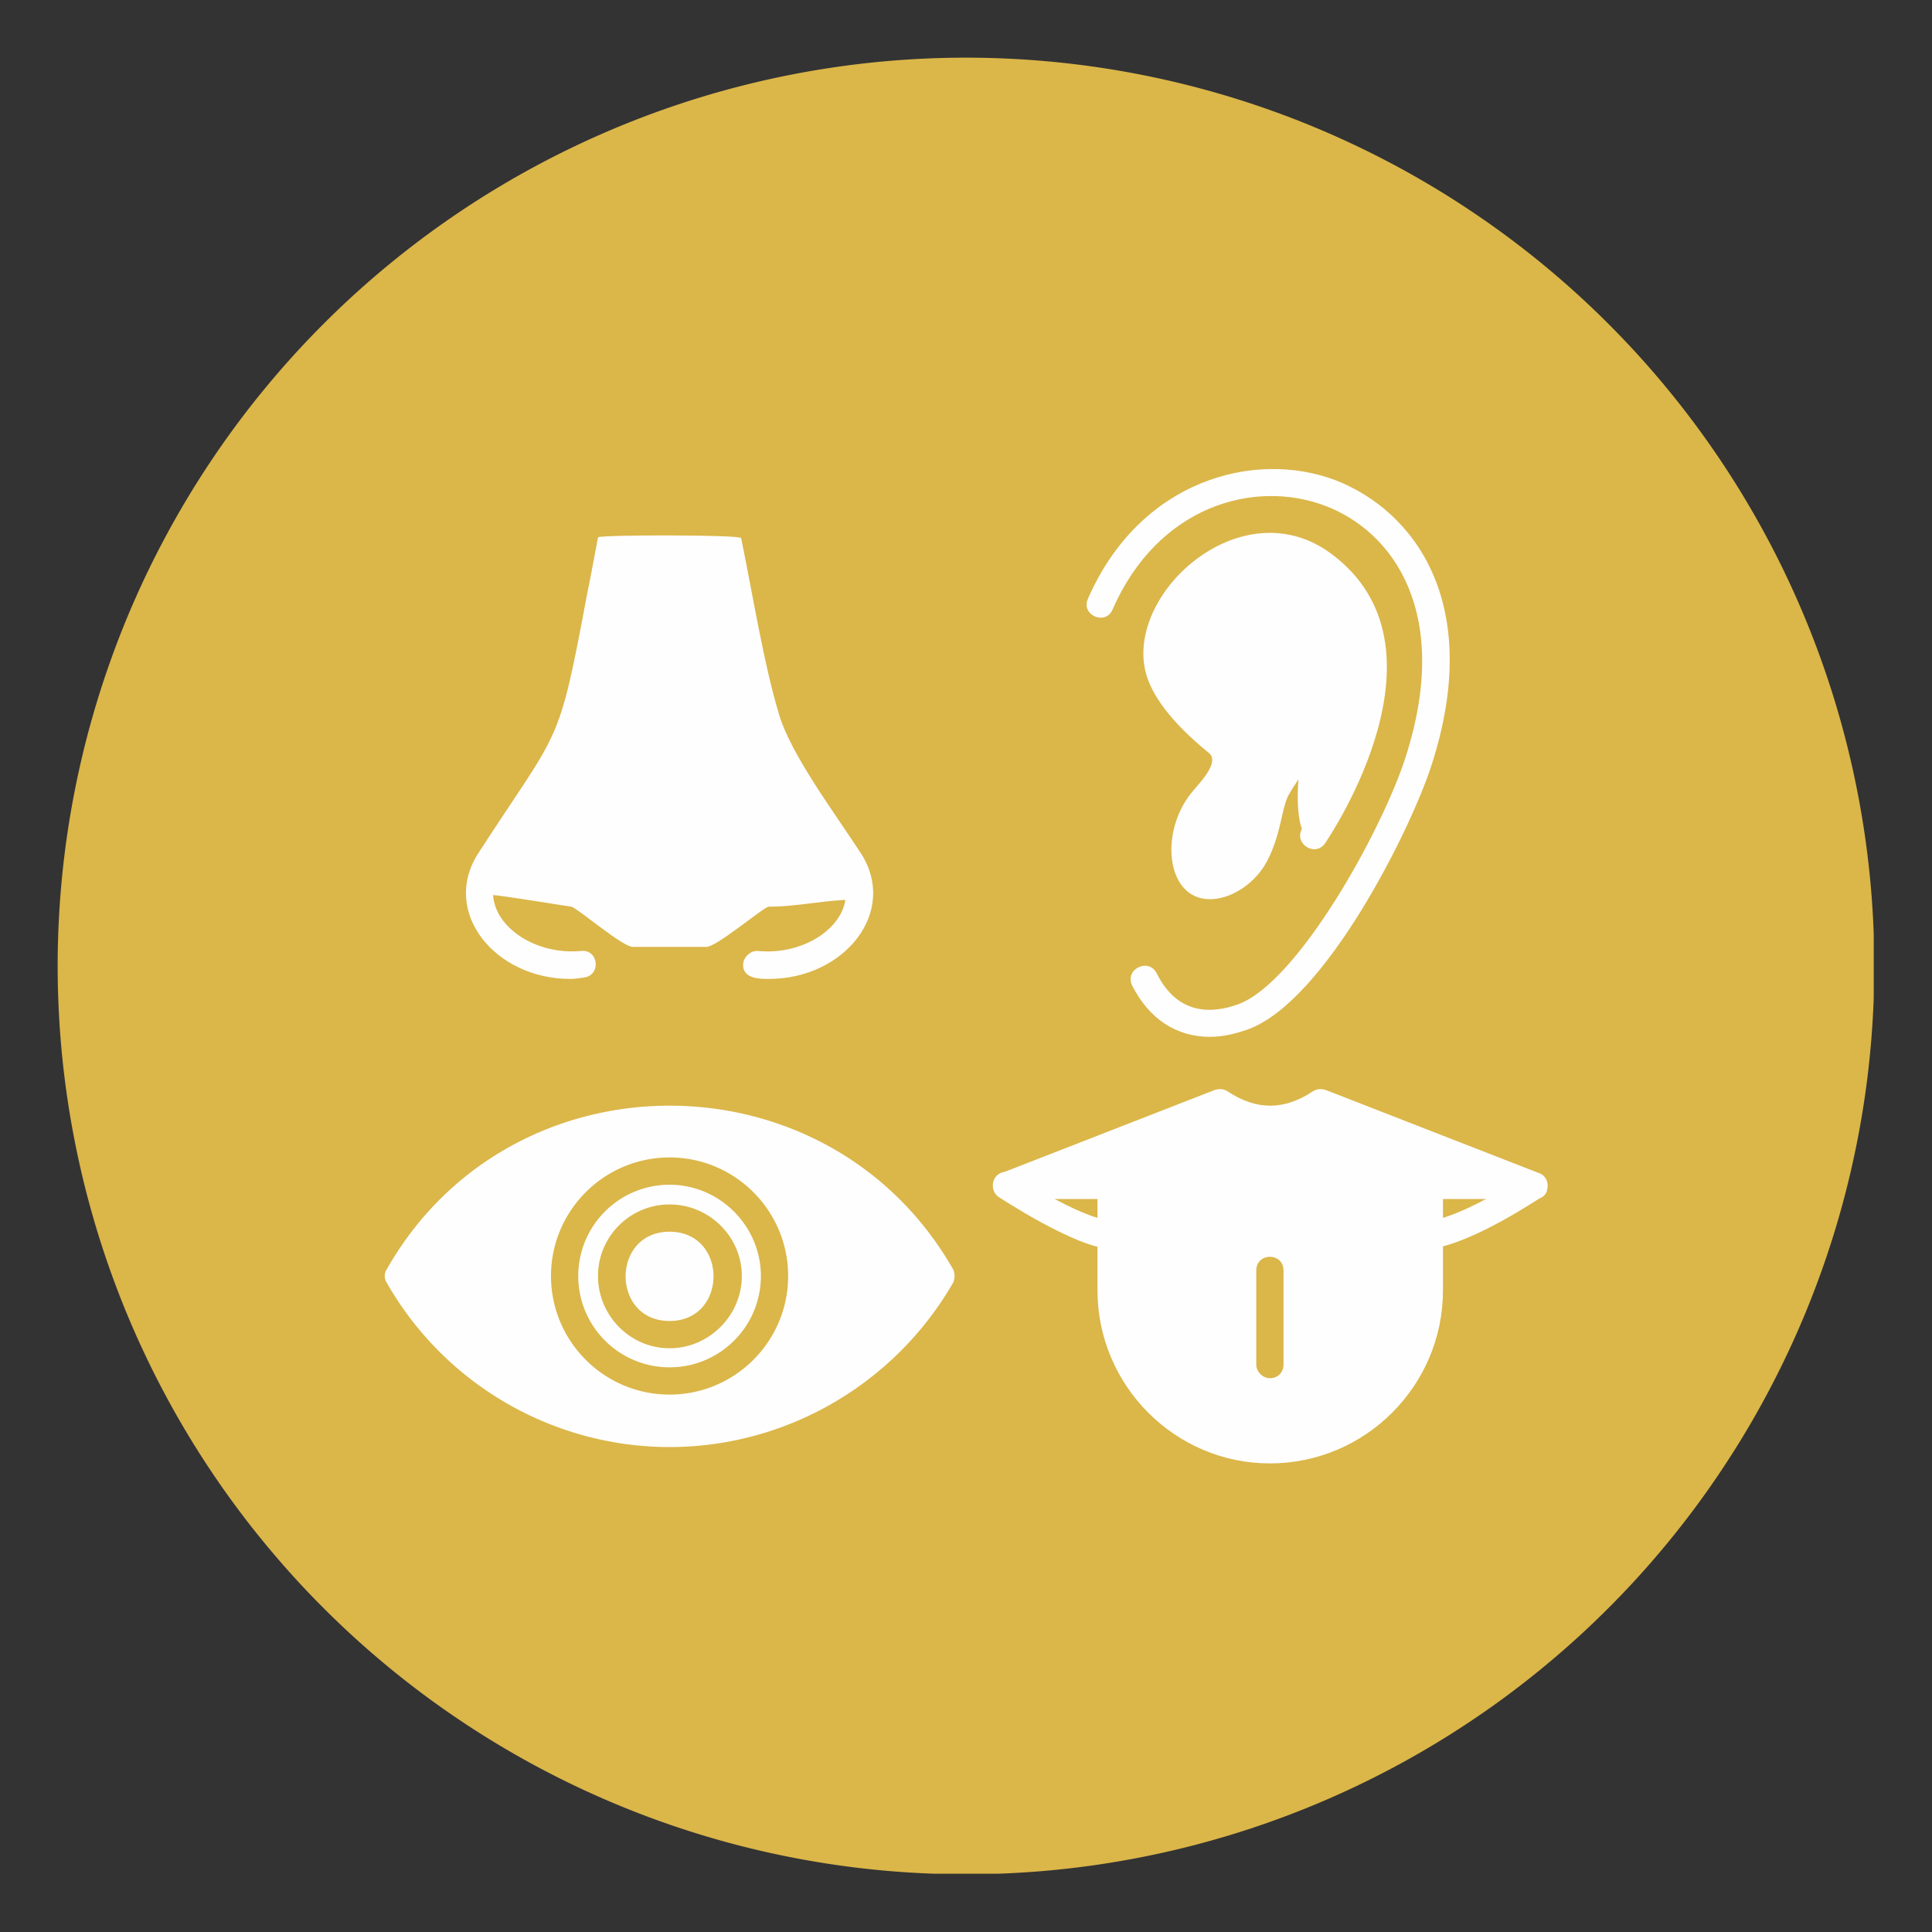 <?xml version="1.0" encoding="UTF-8"?>
<svg data-bbox="11.191 11.191 352.606 352.606" height="500" viewBox="0 0 375 375" width="500" xmlns="http://www.w3.org/2000/svg" data-type="color">
    <rect x="0" y="0" width="375" height="375" fill="#333333" stroke="none"/>
    <g>
        <defs>
            <clipPath id="2634b303-4b3b-4ab5-998a-baa7e2d29583">
                <path d="M11.191 11.191h352.5v352.5h-352.5Zm0 0"/>
            </clipPath>
        </defs>
        <g clip-path="url(#2634b303-4b3b-4ab5-998a-baa7e2d29583)">
            <path d="M363.797 187.496c0 2.887-.07 5.77-.211 8.652a175.757 175.757 0 0 1-3.176 25.742 178.08 178.08 0 0 1-1.894 8.446 181.72 181.72 0 0 1-2.309 8.34 177.333 177.333 0 0 1-5.828 16.29 178.29 178.29 0 0 1-3.508 7.909 178.667 178.667 0 0 1-3.89 7.73 174.009 174.009 0 0 1-4.266 7.528 173.282 173.282 0 0 1-4.63 7.312 174.447 174.447 0 0 1-10.304 13.895 180.263 180.263 0 0 1-5.652 6.555 177.189 177.189 0 0 1-5.969 6.265 177.189 177.189 0 0 1-6.265 5.969 180.263 180.263 0 0 1-6.555 5.652 174.447 174.447 0 0 1-13.895 10.305 173.282 173.282 0 0 1-7.312 4.629 174.009 174.009 0 0 1-7.528 4.265 178.667 178.667 0 0 1-7.73 3.891 178.29 178.29 0 0 1-7.91 3.508 177.333 177.333 0 0 1-16.29 5.828 181.72 181.72 0 0 1-8.34 2.309 178.08 178.08 0 0 1-16.972 3.375 175.757 175.757 0 0 1-17.215 1.695 177.519 177.519 0 0 1-17.304 0 175.757 175.757 0 0 1-25.742-3.176 178.08 178.08 0 0 1-8.446-1.894 181.72 181.72 0 0 1-8.34-2.309 177.333 177.333 0 0 1-16.29-5.828 178.288 178.288 0 0 1-7.909-3.508 178.666 178.666 0 0 1-7.73-3.89 174.009 174.009 0 0 1-7.528-4.266 173.282 173.282 0 0 1-7.312-4.63 174.447 174.447 0 0 1-13.895-10.304 177.004 177.004 0 0 1-6.554-5.652 177.19 177.19 0 0 1-6.266-5.969 173.703 173.703 0 0 1-5.969-6.265 180.263 180.263 0 0 1-5.652-6.555 174.446 174.446 0 0 1-10.305-13.895 169.401 169.401 0 0 1-4.629-7.312 174.009 174.009 0 0 1-4.265-7.528 178.667 178.667 0 0 1-3.89-7.73 178.29 178.29 0 0 1-3.509-7.91 177.332 177.332 0 0 1-5.828-16.29 181.723 181.723 0 0 1-2.308-8.34 178.081 178.081 0 0 1-3.375-16.972 175.758 175.758 0 0 1-1.696-17.215c-.14-2.882-.215-5.765-.215-8.652a177.521 177.521 0 0 1 .852-17.281 175.758 175.758 0 0 1 2.539-17.113 178.08 178.08 0 0 1 1.895-8.446 181.723 181.723 0 0 1 2.308-8.34c.836-2.757 1.742-5.5 2.715-8.214a175.58 175.58 0 0 1 10.512-23.715 174.009 174.009 0 0 1 4.265-7.528 169.401 169.401 0 0 1 4.63-7.312A174.446 174.446 0 0 1 51.21 75.652a177.004 177.004 0 0 1 5.652-6.554 173.705 173.705 0 0 1 5.969-6.266 173.705 173.705 0 0 1 6.266-5.969 177.004 177.004 0 0 1 13.375-10.976 174.446 174.446 0 0 1 7.074-4.98 169.401 169.401 0 0 1 7.312-4.63 174.009 174.009 0 0 1 7.528-4.265 178.666 178.666 0 0 1 7.73-3.89 178.29 178.29 0 0 1 7.91-3.509 177.332 177.332 0 0 1 16.29-5.828 181.723 181.723 0 0 1 8.34-2.308 178.08 178.08 0 0 1 16.972-3.375 175.758 175.758 0 0 1 17.215-1.696c2.883-.14 5.765-.215 8.652-.215a177.521 177.521 0 0 1 17.281.852 175.758 175.758 0 0 1 17.114 2.539c2.832.563 5.644 1.195 8.445 1.895 2.797.703 5.578 1.472 8.34 2.308a177.332 177.332 0 0 1 16.29 5.828 178.29 178.29 0 0 1 7.909 3.508 178.667 178.667 0 0 1 7.73 3.89 174.009 174.009 0 0 1 7.528 4.266 169.401 169.401 0 0 1 7.312 4.63A174.446 174.446 0 0 1 299.34 51.21a180.263 180.263 0 0 1 6.555 5.652 173.703 173.703 0 0 1 6.265 5.969 177.19 177.19 0 0 1 5.969 6.266 177.004 177.004 0 0 1 10.976 13.375 174.447 174.447 0 0 1 4.98 7.074 173.282 173.282 0 0 1 4.63 7.312 174.009 174.009 0 0 1 4.265 7.528 178.666 178.666 0 0 1 3.891 7.73 175.58 175.58 0 0 1 6.621 15.984 174.15 174.15 0 0 1 2.715 8.215 181.72 181.72 0 0 1 2.309 8.34 178.08 178.08 0 0 1 3.375 16.973 175.757 175.757 0 0 1 1.695 17.215c.14 2.883.21 5.765.21 8.652Zm0 0" fill="#dbb649" data-color="1"/>
        </g>
        <path fill-rule="evenodd" d="M215.668 242.383c-6.613 0-21.824-10.051-21.824-10.051-1.719-1.191-1.453-3.969.531-4.629l41.395-16.137c.796-.261 1.722-.261 2.515.266 5.555 3.703 10.977 3.703 16.531 0 .793-.527 1.72-.527 2.512-.266l41.399 16.137c1.984.66 2.25 3.438.527 4.629-.527.266-13.094 8.863-21.426 10.05-3.437.532-4.23-4.76-.793-5.288 4.235-.528 10.45-3.703 14.945-6.348l-35.312-13.758c-6.613 3.836-13.492 3.836-20.102 0l-35.316 13.758c4.367 2.645 10.582 5.82 14.813 6.348 3.308.527 2.91 5.289-.395 5.289Zm0 0" fill="#fefefe" data-color="2"/>
        <path fill-rule="evenodd" d="M246.484 235.508c-1.324 0-6.214-2.383-9.39-2.778h-41.66c-3.575 0-3.575-5.292 0-5.292l39.543-13.356c5.293 1.188 11.109 2.113 12.168 2.512 0 0 9.39-2.117 11.773-1.324l38.883 12.167c3.308 1.06 3.437 5.293 0 5.293h-41.793c-3.309.395-8.07 2.778-9.524 2.778Zm0 0" fill="#fefefe" data-color="2"/>
        <path fill-rule="evenodd" d="M246.484 284.047c-18.382 0-33.46-15.078-33.46-33.594v-20.371c0-3.305 4.761-3.437 5.288-.527 9.79.132 46.293.398 56.477.398.133-3.308 5.29-3.308 5.29.129v20.371c0 18.516-15.079 33.594-33.595 33.594Zm0-16.535c-1.324 0-2.644-1.188-2.644-2.645v-18.25c0-3.57 5.289-3.57 5.289 0v18.25c0 1.457-1.059 2.645-2.645 2.645Zm0 0" fill="#fefefe" data-color="2"/>
        <path fill-rule="evenodd" d="M234.844 201.25c-6.48 0-11.77-3.438-15.078-9.918-1.586-3.176 3.175-5.555 4.761-2.383 4.102 8.203 10.848 7.805 15.871 5.953 11.641-4.363 27.91-33.859 32.407-47.879 9.125-28.3-2.645-43.91-15.477-48.804-13.754-5.29-32.535-.13-41.394 20.105-1.325 3.176-6.22 1.059-4.762-2.117 10.05-23.012 32.27-28.965 48.008-23.012 15.078 5.82 28.965 23.676 18.648 55.418-3.965 12.297-20.5 45.63-35.578 51.184-2.645.926-5.023 1.453-7.406 1.453Zm0 0" fill="#fefefe" data-color="2"/>
        <path fill-rule="evenodd" d="M234.844 174.535c-8.727 0-9.918-13.625-3.04-21.293 1.321-1.59 5.024-5.426 2.778-7.144-7.144-5.82-11.242-11.243-12.3-16.004-3.442-15.473 19.042-35.313 36.105-22.614 24.468 18.118-.133 54.622-1.192 56.207-1.98 2.778-6.082 0-4.496-2.777-.926-2.644-.926-6.613-.66-9.652-.793 1.187-1.586 2.379-2.117 3.437-1.188 2.645-1.32 7.14-3.836 12.168-2.246 4.496-7.008 7.672-11.242 7.672Zm0 0" fill="#fefefe" data-color="2"/>
        <path fill-rule="evenodd" d="M110.652 190.008c-14.547 0-25.129-12.961-17.855-24.336 16.004-24.73 15.476-19.969 21.164-50.39.793-3.837 1.453-7.54 2.113-10.977.133-.528 27.645-.528 27.778.132 2.246 10.844 4.363 24.336 7.406 34.387 2.379 7.805 10.71 18.914 15.87 26.848 7.274 11.375-3.308 24.336-17.855 24.336-1.851 0-5.289 0-5.027-3.04.266-1.456 1.59-2.515 2.91-2.382 8.332.793 16.004-3.969 16.93-9.918-5.29.262-9.656 1.32-14.945 1.32-1.325.399-10.051 7.805-12.036 7.805H122.82c-1.984 0-10.582-7.406-11.902-7.805-.266 0-13.887-2.246-15.211-2.246.398 6.348 8.332 11.637 17.063 10.844 3.437-.395 3.968 4.762.527 5.16-.926.129-1.719.262-2.645.262Zm0 0" fill="#fefefe" data-color="2"/>
        <path fill-rule="evenodd" d="M129.965 280.871c-22.617 0-43.649-12.168-54.89-31.875a2.408 2.408 0 0 1 0-2.644c24.07-42.325 85.706-42.325 109.91 0 .394.793.394 1.851 0 2.644-11.376 19.707-32.407 31.875-55.02 31.875Zm0-19.176c-7.672 0-13.89-6.351-13.89-14.02 0-7.671 6.218-13.89 13.89-13.89 7.668 0 14.02 6.219 14.02 13.89 0 7.669-6.352 14.02-14.02 14.02Zm0-22.617c-11.375 0-11.375 17.324 0 17.324 11.37 0 11.37-17.324 0-17.324Zm0 31.61c-12.7 0-23.016-10.317-23.016-23.012 0-12.7 10.317-23.016 23.016-23.016 12.695 0 23.012 10.317 23.012 23.016 0 12.695-10.317 23.012-23.012 23.012Zm0-40.735c-9.79 0-17.727 7.934-17.727 17.723 0 9.785 7.938 17.722 17.727 17.722 9.785 0 17.722-7.937 17.722-17.722 0-9.656-7.937-17.723-17.722-17.723Zm0 0" fill="#fefefe" data-color="2"/>
    </g>
</svg>
